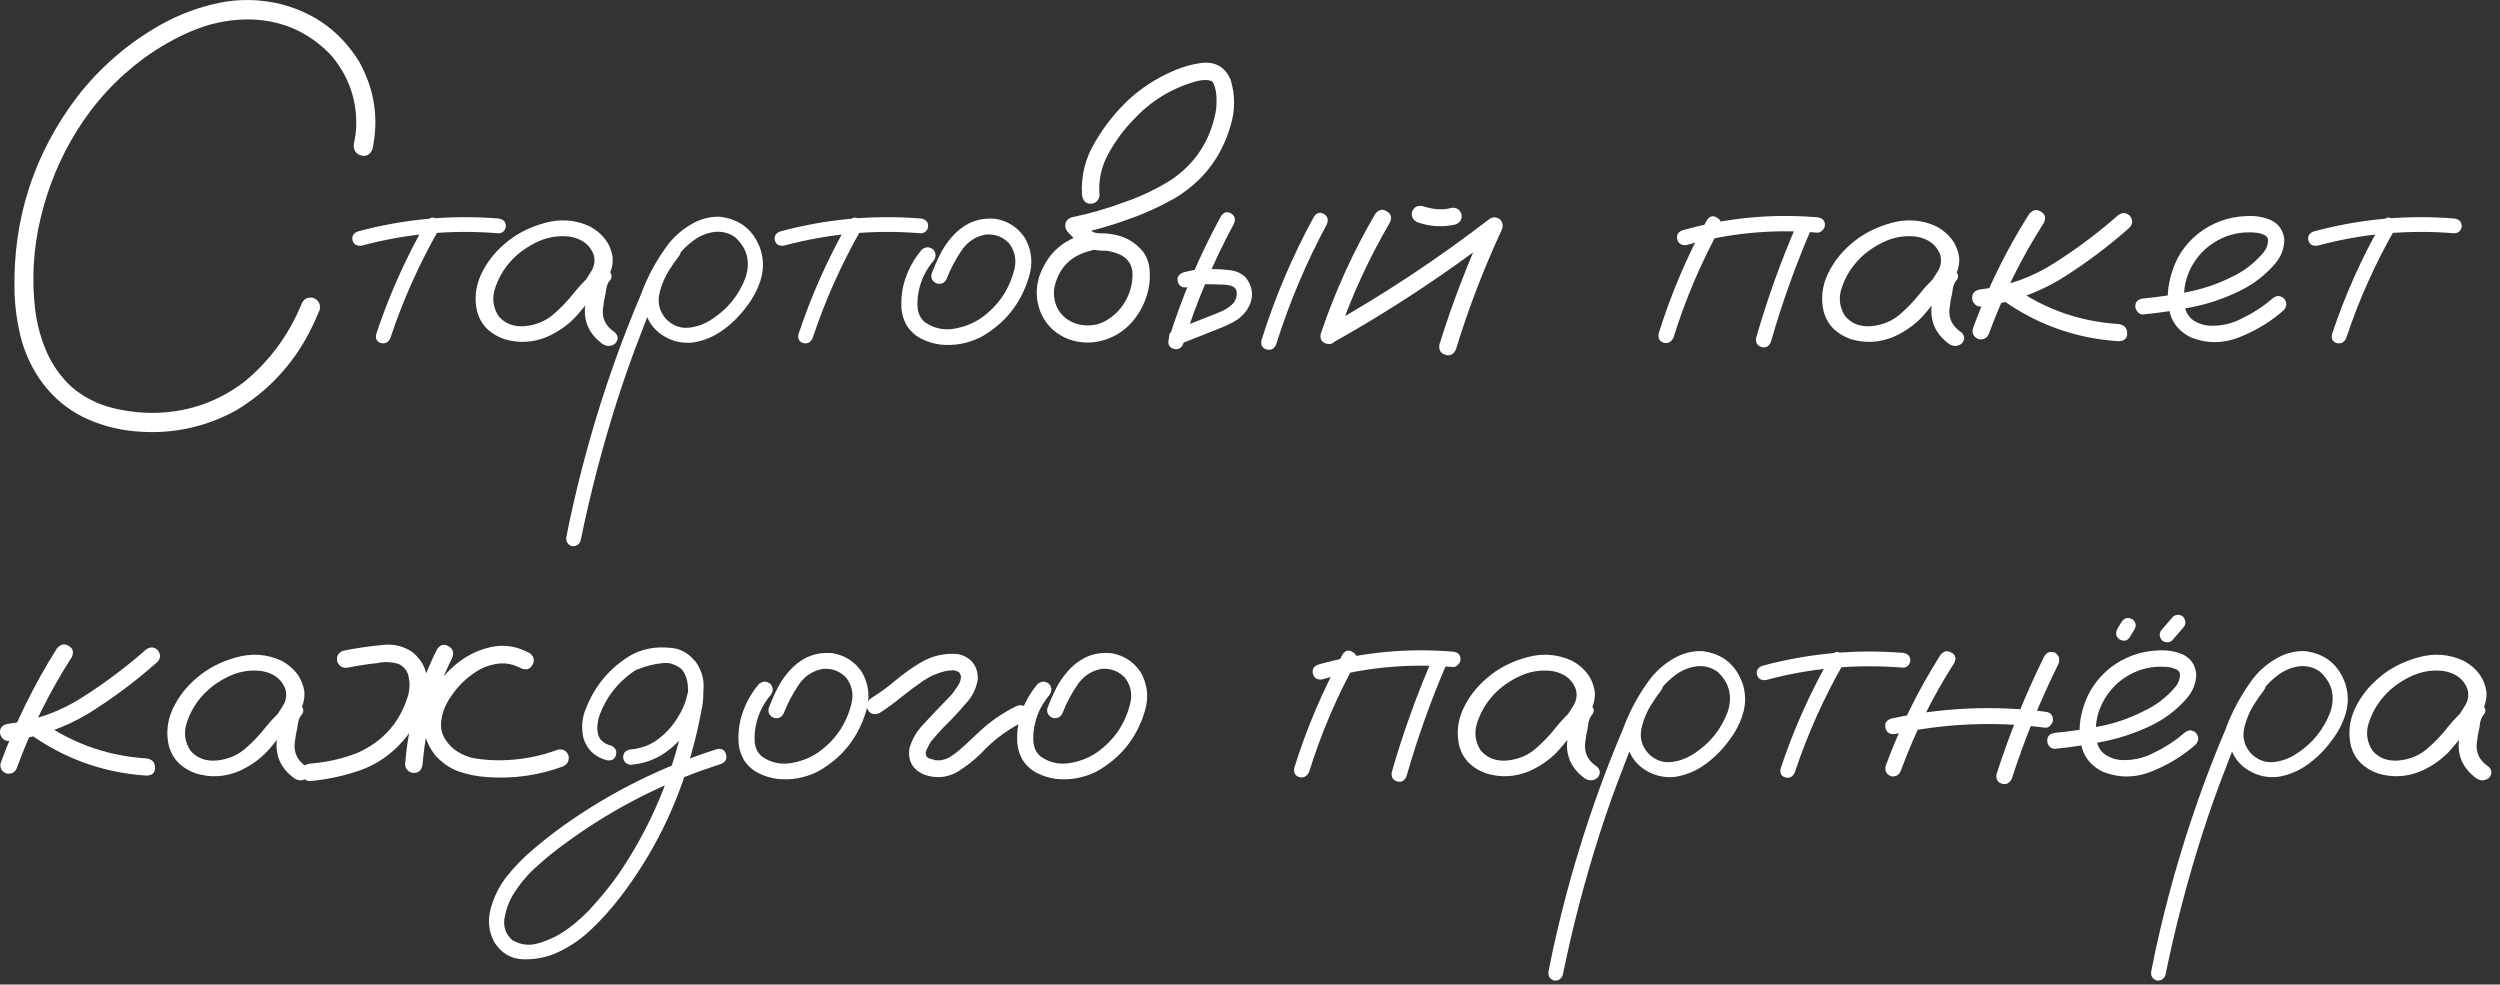 <?xml version="1.0" encoding="UTF-8"?> <svg xmlns="http://www.w3.org/2000/svg" width="259" height="102" viewBox="0 0 259 102" fill="none"><rect x="0" y="0" width="259" height="102" fill="#333333" stroke="none"/><path d="M255.972 75.449C255.618 75.865 255.201 75.959 254.722 75.73C254.264 75.48 254.149 75.105 254.378 74.605C254.733 74.126 255.066 73.626 255.378 73.105C255.712 72.563 255.795 71.99 255.628 71.386C255.233 70.345 254.399 69.72 253.128 69.511C251.899 69.365 250.712 69.584 249.566 70.168C248.42 70.751 247.503 71.47 246.816 72.324C246.17 73.095 245.691 73.98 245.378 74.98C245.087 75.959 245.222 76.886 245.785 77.761C246.451 78.532 247.347 78.876 248.472 78.793C249.597 78.688 250.566 78.303 251.378 77.636C252.212 76.928 252.951 76.157 253.597 75.324C254.264 74.49 255.024 73.73 255.878 73.043C256.378 72.73 256.816 72.74 257.191 73.074C257.587 73.407 257.587 73.782 257.191 74.199C257.024 74.47 256.92 74.845 256.878 75.324C256.753 75.865 256.66 76.407 256.597 76.949C256.472 77.99 256.889 78.824 257.847 79.449C258.201 79.824 258.201 80.209 257.847 80.605C257.41 80.918 256.962 80.918 256.503 80.605C255.233 79.647 254.639 78.428 254.722 76.949C254.805 76.22 254.93 75.49 255.097 74.761C255.139 74.095 255.399 73.522 255.878 73.043C256.316 73.418 256.753 73.803 257.191 74.199C256.108 75.136 255.118 76.168 254.222 77.293C253.326 78.418 252.17 79.293 250.753 79.918C249.316 80.501 247.858 80.574 246.378 80.136C244.899 79.615 243.962 78.678 243.566 77.324C243.253 76.011 243.378 74.73 243.941 73.48C244.524 72.23 245.347 71.157 246.41 70.261C247.555 69.261 248.93 68.543 250.535 68.105C252.16 67.647 253.722 67.761 255.222 68.449C256.597 69.199 257.389 70.272 257.597 71.668C257.639 72.376 257.483 73.043 257.128 73.668C256.774 74.272 256.389 74.865 255.972 75.449Z" fill="white"></path><path d="M233.403 70.482C233.778 70.19 234.142 70.19 234.497 70.482C234.788 70.836 234.788 71.2 234.497 71.575C234.184 71.971 233.892 72.388 233.622 72.825C233.101 73.596 232.726 74.471 232.497 75.45C232.288 76.43 232.528 77.305 233.215 78.075C233.903 78.742 234.674 79.034 235.528 78.95C236.382 78.867 237.184 78.575 237.934 78.075C239.58 77.013 240.747 75.565 241.434 73.732C241.955 72.086 241.59 70.7 240.34 69.575C239.757 69.159 239.09 68.971 238.34 69.013C237.507 69.096 236.736 69.398 236.028 69.919C235.34 70.419 234.747 71.023 234.247 71.732C233.747 72.44 233.319 73.18 232.965 73.95C232.111 75.721 231.34 77.534 230.653 79.388C229.736 81.721 228.892 84.096 228.122 86.513C226.601 91.284 225.34 96.117 224.34 101.013C224.174 101.45 223.861 101.638 223.403 101.575C222.965 101.388 222.788 101.065 222.872 100.607C222.997 99.94 223.132 99.273 223.278 98.607C224.444 93.211 225.944 87.919 227.778 82.732C228.632 80.315 229.559 77.93 230.559 75.575C231.267 73.638 232.247 71.846 233.497 70.2C234.142 69.409 234.913 68.752 235.809 68.232C236.726 67.69 237.705 67.43 238.747 67.45C240.872 67.7 242.288 68.846 242.997 70.888C243.309 71.93 243.309 72.961 242.997 73.982C242.684 74.982 242.194 75.909 241.528 76.763C240.861 77.68 240.059 78.482 239.122 79.169C238.184 79.857 237.142 80.294 235.997 80.482C234.872 80.607 233.83 80.367 232.872 79.763C231.913 79.159 231.288 78.284 230.997 77.138C230.788 75.909 230.944 74.732 231.465 73.607C231.986 72.461 232.632 71.419 233.403 70.482Z" fill="white"></path><path d="M212.938 77.574C212.688 77.595 212.479 77.512 212.312 77.324C212.167 77.137 212.094 76.939 212.094 76.731C212.094 76.251 212.375 75.981 212.938 75.918C214.479 75.772 216.031 75.543 217.594 75.231C219.156 74.918 220.635 74.408 222.031 73.699C223.302 73.116 224.385 72.303 225.281 71.262C225.677 70.824 225.865 70.335 225.844 69.793C225.781 69.543 225.615 69.376 225.344 69.293C225.094 69.189 224.844 69.126 224.594 69.106C223.156 68.96 221.823 69.231 220.594 69.918C219.365 70.606 218.427 71.595 217.781 72.887C217.177 74.116 216.99 75.397 217.219 76.731C217.323 77.356 217.625 77.845 218.125 78.199C218.583 78.491 219.083 78.668 219.625 78.731C220.896 78.814 222.094 78.553 223.219 77.949C224.344 77.408 225.375 76.731 226.312 75.918C226.708 75.585 227.104 75.585 227.5 75.918C227.812 76.314 227.812 76.71 227.5 77.106C226.229 78.251 224.729 79.178 223 79.887C221.292 80.595 219.594 80.626 217.906 79.981C216.781 79.439 216.052 78.637 215.719 77.574C215.406 76.512 215.365 75.387 215.594 74.199C215.844 73.012 216.271 71.97 216.875 71.074C217.896 69.574 219.26 68.512 220.969 67.887C221.76 67.595 222.615 67.428 223.531 67.387C224.469 67.324 225.333 67.46 226.125 67.793C226.979 68.21 227.448 68.897 227.531 69.856C227.51 70.751 227.208 71.553 226.625 72.262C225.542 73.533 224.24 74.522 222.719 75.231C221.177 75.96 219.573 76.491 217.906 76.824C216.26 77.158 214.604 77.408 212.938 77.574ZM219.812 64.418C219.917 64.231 220.073 64.106 220.281 64.043C220.49 64.001 220.688 64.033 220.875 64.137C220.958 64.178 221.031 64.241 221.094 64.324C221.156 64.408 221.198 64.491 221.219 64.574C221.26 64.678 221.271 64.783 221.25 64.887C221.229 64.991 221.198 65.085 221.156 65.168C220.99 65.439 220.823 65.71 220.656 65.981C220.552 66.168 220.406 66.293 220.219 66.356C220.01 66.397 219.812 66.366 219.625 66.262C219.521 66.22 219.448 66.158 219.406 66.074C219.323 65.991 219.271 65.897 219.25 65.793C219.229 65.689 219.229 65.595 219.25 65.512C219.25 65.408 219.281 65.303 219.344 65.199C219.49 64.928 219.646 64.668 219.812 64.418ZM225.062 66.324C224.917 66.47 224.74 66.543 224.531 66.543C224.302 66.543 224.115 66.47 223.969 66.324C223.823 66.137 223.75 65.949 223.75 65.762C223.75 65.553 223.823 65.376 223.969 65.231C224.344 64.793 224.719 64.356 225.094 63.918C225.24 63.772 225.427 63.699 225.656 63.699C225.865 63.699 226.042 63.772 226.188 63.918C226.333 64.106 226.406 64.293 226.406 64.481C226.406 64.689 226.333 64.866 226.188 65.012C225.812 65.449 225.438 65.887 225.062 66.324Z" fill="white"></path><path d="M201.03 67.856C201.363 67.439 201.738 67.356 202.155 67.606C202.592 67.835 202.696 68.189 202.467 68.668C200.217 72.189 198.373 75.908 196.936 79.824C196.748 80.303 196.405 80.501 195.905 80.418C195.446 80.231 195.259 79.887 195.342 79.387C196.821 75.345 198.717 71.501 201.03 67.856ZM211.811 67.949C212.103 67.533 212.478 67.428 212.936 67.637C213.332 67.949 213.436 68.335 213.248 68.793C211.353 72.626 209.748 76.574 208.436 80.637C208.207 81.137 207.863 81.324 207.405 81.199C206.946 81.053 206.759 80.72 206.842 80.199C208.196 75.991 209.853 71.908 211.811 67.949ZM211.873 73.731C212.415 73.793 212.686 74.074 212.686 74.574C212.686 74.762 212.603 74.949 212.436 75.137C212.29 75.324 212.103 75.408 211.873 75.387C206.665 74.72 201.488 74.939 196.342 76.043C195.801 76.106 195.467 75.908 195.342 75.449C195.217 74.97 195.405 74.637 195.905 74.449C201.176 73.303 206.498 73.064 211.873 73.731Z" fill="white"></path><path d="M189.716 67.919C190.008 67.523 190.341 67.439 190.716 67.669C191.112 67.898 191.216 68.231 191.029 68.669C188.946 72.294 187.248 76.085 185.935 80.044C185.727 80.481 185.404 80.648 184.966 80.544C184.55 80.419 184.383 80.117 184.466 79.637C185.821 75.554 187.571 71.648 189.716 67.919ZM197.154 67.637C197.654 67.721 197.904 67.981 197.904 68.419C197.904 68.606 197.831 68.783 197.685 68.95C197.539 69.096 197.362 69.169 197.154 69.169C192.341 68.773 187.612 69.2 182.966 70.45C182.466 70.512 182.154 70.335 182.029 69.919C181.925 69.481 182.102 69.169 182.56 68.981C187.352 67.689 192.216 67.242 197.154 67.637Z" fill="white"></path><path d="M170.965 70.482C171.34 70.19 171.705 70.19 172.059 70.482C172.351 70.836 172.351 71.2 172.059 71.575C171.747 71.971 171.455 72.388 171.184 72.825C170.663 73.596 170.288 74.471 170.059 75.45C169.851 76.43 170.09 77.305 170.778 78.075C171.465 78.742 172.236 79.034 173.09 78.95C173.944 78.867 174.747 78.575 175.497 78.075C177.142 77.013 178.309 75.565 178.997 73.732C179.517 72.086 179.153 70.7 177.903 69.575C177.319 69.159 176.653 68.971 175.903 69.013C175.069 69.096 174.299 69.398 173.59 69.919C172.903 70.419 172.309 71.023 171.809 71.732C171.309 72.44 170.882 73.18 170.528 73.95C169.674 75.721 168.903 77.534 168.215 79.388C167.299 81.721 166.455 84.096 165.684 86.513C164.163 91.284 162.903 96.117 161.903 101.013C161.736 101.45 161.424 101.638 160.965 101.575C160.528 101.388 160.351 101.065 160.434 100.607C160.559 99.94 160.694 99.273 160.84 98.607C162.007 93.211 163.507 87.919 165.34 82.732C166.194 80.315 167.122 77.93 168.122 75.575C168.83 73.638 169.809 71.846 171.059 70.2C171.705 69.409 172.476 68.752 173.372 68.232C174.288 67.69 175.267 67.43 176.309 67.45C178.434 67.7 179.851 68.846 180.559 70.888C180.872 71.93 180.872 72.961 180.559 73.982C180.247 74.982 179.757 75.909 179.09 76.763C178.424 77.68 177.622 78.482 176.684 79.169C175.747 79.857 174.705 80.294 173.559 80.482C172.434 80.607 171.392 80.367 170.434 79.763C169.476 79.159 168.851 78.284 168.559 77.138C168.351 75.909 168.507 74.732 169.028 73.607C169.549 72.461 170.194 71.419 170.965 70.482Z" fill="white"></path><path d="M163.597 75.449C163.243 75.865 162.826 75.959 162.347 75.73C161.889 75.48 161.774 75.105 162.003 74.605C162.358 74.126 162.691 73.626 163.003 73.105C163.337 72.563 163.42 71.99 163.253 71.386C162.858 70.345 162.024 69.72 160.753 69.511C159.524 69.365 158.337 69.584 157.191 70.168C156.045 70.751 155.128 71.47 154.441 72.324C153.795 73.095 153.316 73.98 153.003 74.98C152.712 75.959 152.847 76.886 153.41 77.761C154.076 78.532 154.972 78.876 156.097 78.793C157.222 78.688 158.191 78.303 159.003 77.636C159.837 76.928 160.576 76.157 161.222 75.324C161.889 74.49 162.649 73.73 163.503 73.043C164.003 72.73 164.441 72.74 164.816 73.074C165.212 73.407 165.212 73.782 164.816 74.199C164.649 74.47 164.545 74.845 164.503 75.324C164.378 75.865 164.285 76.407 164.222 76.949C164.097 77.99 164.514 78.824 165.472 79.449C165.826 79.824 165.826 80.209 165.472 80.605C165.035 80.918 164.587 80.918 164.128 80.605C162.858 79.647 162.264 78.428 162.347 76.949C162.43 76.22 162.555 75.49 162.722 74.761C162.764 74.095 163.024 73.522 163.503 73.043C163.941 73.418 164.378 73.803 164.816 74.199C163.733 75.136 162.743 76.168 161.847 77.293C160.951 78.418 159.795 79.293 158.378 79.918C156.941 80.501 155.483 80.574 154.003 80.136C152.524 79.615 151.587 78.678 151.191 77.324C150.878 76.011 151.003 74.73 151.566 73.48C152.149 72.23 152.972 71.157 154.035 70.261C155.18 69.261 156.555 68.543 158.16 68.105C159.785 67.647 161.347 67.761 162.847 68.449C164.222 69.199 165.014 70.272 165.222 71.668C165.264 72.376 165.108 73.043 164.753 73.668C164.399 74.272 164.014 74.865 163.597 75.449Z" fill="white"></path><path d="M139.09 67.794C139.382 67.377 139.726 67.294 140.122 67.544C140.538 67.773 140.653 68.127 140.465 68.606C138.465 72.231 136.851 76.023 135.622 79.981C135.392 80.439 135.059 80.617 134.622 80.512C134.184 80.387 134.007 80.064 134.09 79.544C135.361 75.46 137.028 71.544 139.09 67.794ZM148.559 67.887C148.83 67.492 149.184 67.398 149.622 67.606C150.017 67.898 150.111 68.262 149.903 68.7C148.257 72.512 146.861 76.419 145.715 80.419C145.507 80.898 145.184 81.075 144.747 80.95C144.309 80.825 144.122 80.512 144.184 80.012C145.372 75.867 146.83 71.825 148.559 67.887ZM150.528 67.512C151.049 67.575 151.309 67.835 151.309 68.294C151.309 68.502 151.226 68.689 151.059 68.856C150.913 69.023 150.736 69.106 150.528 69.106C145.924 68.71 141.403 69.137 136.965 70.387C136.465 70.45 136.153 70.262 136.028 69.825C135.903 69.367 136.08 69.044 136.559 68.856C141.122 67.564 145.778 67.117 150.528 67.512Z" fill="white"></path><path d="M107.503 70.855C107.899 70.542 108.295 70.542 108.691 70.855C109.003 71.251 109.003 71.646 108.691 72.042C107.899 72.98 107.389 74.053 107.16 75.261C107.056 75.782 107.024 76.334 107.066 76.917C107.128 77.501 107.368 77.98 107.785 78.355C108.66 78.98 109.639 79.219 110.722 79.073C111.806 78.907 112.764 78.542 113.597 77.98C115.41 76.709 116.576 75.001 117.097 72.855C117.326 71.876 117.139 70.99 116.535 70.198C115.889 69.532 115.097 69.23 114.16 69.292C113.076 69.48 112.222 70.042 111.597 70.98C110.972 71.917 110.472 72.865 110.097 73.823C109.91 74.282 109.576 74.469 109.097 74.386C108.618 74.198 108.42 73.865 108.503 73.386C108.795 72.615 109.128 71.865 109.503 71.136C109.899 70.407 110.389 69.751 110.972 69.167C112.139 68.021 113.524 67.521 115.128 67.667C116.441 67.896 117.462 68.563 118.191 69.667C118.899 70.938 119.035 72.282 118.597 73.698C117.764 76.469 116.087 78.553 113.566 79.948C112.253 80.594 110.878 80.844 109.441 80.698C108.753 80.615 108.097 80.417 107.472 80.105C106.847 79.792 106.337 79.334 105.941 78.73C105.587 78.105 105.399 77.428 105.378 76.698C105.358 75.948 105.431 75.23 105.597 74.542C105.951 73.167 106.587 71.938 107.503 70.855Z" fill="white"></path><path d="M91.093 73.886C90.573 74.094 90.177 73.98 89.906 73.542C89.656 73.105 89.76 72.709 90.218 72.355C91.093 71.813 91.927 71.209 92.718 70.542C93.531 69.855 94.385 69.24 95.281 68.699C96.51 67.949 97.833 67.636 99.249 67.761C100.583 68.074 101.27 68.917 101.312 70.292C101.166 71.313 100.729 72.199 99.999 72.949C99.291 73.782 98.541 74.584 97.749 75.355C97.374 75.751 97.02 76.147 96.687 76.542C96.604 76.647 96.583 76.667 96.624 76.605C96.583 76.667 96.541 76.719 96.499 76.761C96.437 76.865 96.374 76.959 96.312 77.042C96.208 77.23 96.114 77.417 96.031 77.605C95.989 77.647 95.979 77.647 95.999 77.605C96.02 77.542 96.02 77.542 95.999 77.605C95.999 77.647 95.989 77.688 95.968 77.73C95.948 77.813 95.927 77.897 95.906 77.98C95.885 78.022 95.874 78.011 95.874 77.949C95.895 77.886 95.906 77.886 95.906 77.949C95.906 77.99 95.906 78.032 95.906 78.074C95.906 78.115 95.906 78.147 95.906 78.167C95.906 78.084 95.906 78.053 95.906 78.074C95.906 78.074 95.906 78.094 95.906 78.136C95.927 78.199 95.948 78.251 95.968 78.292C95.968 78.334 95.948 78.324 95.906 78.261C95.885 78.199 95.895 78.199 95.937 78.261C95.979 78.344 96.02 78.417 96.062 78.48C96.02 78.397 96.02 78.386 96.062 78.449C96.124 78.49 96.145 78.511 96.124 78.511C96.166 78.511 96.187 78.522 96.187 78.542C96.249 78.563 96.312 78.584 96.374 78.605C96.52 78.647 96.666 78.688 96.812 78.73C96.812 78.73 96.843 78.74 96.906 78.761C96.968 78.761 96.979 78.761 96.937 78.761C96.916 78.761 96.958 78.761 97.062 78.761C97.166 78.782 97.27 78.782 97.374 78.761C97.479 78.761 97.52 78.761 97.499 78.761C97.458 78.761 97.489 78.751 97.593 78.73C97.718 78.709 97.843 78.678 97.968 78.636C98.031 78.615 98.083 78.594 98.124 78.574C98.041 78.615 98.041 78.615 98.124 78.574C98.354 78.469 98.562 78.344 98.749 78.199C99.145 77.928 99.562 77.584 99.999 77.167C100.479 76.709 100.958 76.261 101.437 75.824C102.583 74.74 103.864 73.855 105.281 73.167C105.76 72.959 106.156 73.063 106.468 73.48C106.697 73.98 106.593 74.386 106.156 74.699C104.656 75.428 103.312 76.376 102.125 77.542C101.208 78.542 100.166 79.386 98.999 80.074C97.895 80.615 96.77 80.657 95.624 80.199C94.499 79.657 94.031 78.761 94.218 77.511C94.51 76.532 95.02 75.678 95.749 74.949C96.499 74.136 97.26 73.334 98.031 72.542C98.218 72.355 98.406 72.157 98.593 71.949C98.677 71.844 98.749 71.751 98.812 71.667C98.874 71.584 98.885 71.574 98.843 71.636C98.864 71.594 98.895 71.542 98.937 71.48C99.083 71.292 99.208 71.105 99.312 70.917C99.374 70.813 99.427 70.719 99.468 70.636C99.489 70.594 99.479 70.605 99.437 70.667C99.416 70.73 99.416 70.719 99.437 70.636C99.458 70.594 99.479 70.553 99.499 70.511C99.52 70.428 99.541 70.334 99.562 70.23C99.541 70.334 99.531 70.355 99.531 70.292C99.531 70.23 99.541 70.178 99.562 70.136C99.583 70.053 99.583 70.032 99.562 70.074C99.499 69.928 99.458 69.824 99.437 69.761C99.437 69.719 99.416 69.688 99.374 69.667C99.333 69.626 99.291 69.594 99.249 69.574C99.291 69.615 99.239 69.594 99.093 69.511C99.156 69.532 99.145 69.532 99.062 69.511C98.979 69.469 98.906 69.449 98.843 69.449C98.927 69.449 98.927 69.449 98.843 69.449C98.76 69.449 98.698 69.449 98.656 69.449C98.177 69.449 97.656 69.563 97.093 69.792C96.906 69.855 96.698 69.938 96.468 70.042C96.198 70.188 95.948 70.334 95.718 70.48C94.927 71.022 94.156 71.594 93.406 72.199C92.677 72.803 91.906 73.365 91.093 73.886Z" fill="white"></path><path d="M78.629 70.855C79.024 70.542 79.42 70.542 79.816 70.855C80.129 71.251 80.129 71.646 79.816 72.042C79.024 72.98 78.514 74.053 78.285 75.261C78.181 75.782 78.149 76.334 78.191 76.917C78.254 77.501 78.493 77.98 78.91 78.355C79.785 78.98 80.764 79.219 81.847 79.073C82.931 78.907 83.889 78.542 84.722 77.98C86.535 76.709 87.701 75.001 88.222 72.855C88.451 71.876 88.264 70.99 87.66 70.198C87.014 69.532 86.222 69.23 85.285 69.292C84.201 69.48 83.347 70.042 82.722 70.98C82.097 71.917 81.597 72.865 81.222 73.823C81.035 74.282 80.701 74.469 80.222 74.386C79.743 74.198 79.545 73.865 79.629 73.386C79.92 72.615 80.254 71.865 80.629 71.136C81.024 70.407 81.514 69.751 82.097 69.167C83.264 68.021 84.649 67.521 86.254 67.667C87.566 67.896 88.587 68.563 89.316 69.667C90.024 70.938 90.16 72.282 89.722 73.698C88.889 76.469 87.212 78.553 84.691 79.948C83.379 80.594 82.004 80.844 80.566 80.698C79.879 80.615 79.222 80.417 78.597 80.105C77.972 79.792 77.462 79.334 77.066 78.73C76.712 78.105 76.524 77.428 76.504 76.698C76.483 75.948 76.556 75.23 76.722 74.542C77.076 73.167 77.712 71.938 78.629 70.855Z" fill="white"></path><path d="M66.124 69.325C65.644 69.408 65.322 69.231 65.155 68.793C65.072 68.314 65.249 67.991 65.686 67.825C66.144 67.637 66.603 67.481 67.061 67.356C68.103 67.043 69.144 67.002 70.186 67.231C71.332 67.606 72.113 68.377 72.53 69.543C72.947 70.939 72.978 72.366 72.624 73.825C72.374 75.179 72.061 76.522 71.686 77.856C70.186 83.439 67.676 88.512 64.155 93.075C63.301 94.179 62.363 95.22 61.342 96.2C60.342 97.179 59.217 97.97 57.967 98.575C56.822 99.137 55.592 99.408 54.28 99.387C52.967 99.366 51.936 98.762 51.186 97.575C50.623 96.47 50.509 95.314 50.842 94.106C51.176 92.918 51.697 91.856 52.405 90.918C53.238 89.856 54.176 88.887 55.217 88.012C56.238 87.137 57.301 86.304 58.405 85.512C63.28 82.054 68.572 79.418 74.28 77.606C74.801 77.522 75.113 77.71 75.217 78.168C75.342 78.606 75.176 78.929 74.717 79.137C74.072 79.345 73.426 79.564 72.78 79.793C67.634 81.647 62.873 84.189 58.498 87.418C57.54 88.106 56.613 88.856 55.717 89.668C54.801 90.46 54.019 91.356 53.373 92.356C52.873 93.064 52.519 93.908 52.311 94.887C52.082 95.887 52.332 96.72 53.061 97.387C53.936 97.908 54.863 98.012 55.842 97.7C56.905 97.387 57.884 96.908 58.78 96.262C59.842 95.491 60.801 94.606 61.655 93.606C62.53 92.627 63.342 91.606 64.092 90.543C67.072 86.168 69.197 81.408 70.467 76.262C70.801 75.054 71.051 73.835 71.217 72.606C71.301 72.064 71.311 71.502 71.249 70.918C71.186 70.314 70.988 69.793 70.655 69.356C70.426 69.064 70.155 68.877 69.842 68.793C69.467 68.689 69.061 68.658 68.624 68.7C67.79 68.783 66.957 68.991 66.124 69.325ZM65.342 79.231C65.134 79.231 64.947 79.147 64.78 78.981C64.634 78.814 64.561 78.637 64.561 78.45C64.561 77.991 64.822 77.72 65.342 77.637C66.405 77.554 67.353 77.2 68.186 76.575C69.04 75.929 69.728 75.158 70.249 74.262C70.728 73.533 71.072 72.668 71.28 71.668C71.488 70.668 71.217 69.845 70.467 69.2C69.676 68.679 68.811 68.502 67.874 68.668C66.957 68.835 66.134 69.189 65.405 69.731C63.905 70.835 62.822 72.252 62.155 73.981C62.009 74.377 61.926 74.741 61.905 75.075C61.863 75.45 61.884 75.783 61.967 76.075C62.03 76.345 62.165 76.575 62.373 76.762C62.603 76.991 62.905 77.147 63.28 77.231C63.759 77.439 63.936 77.772 63.811 78.231C63.686 78.668 63.373 78.845 62.873 78.762C61.623 78.429 60.811 77.658 60.436 76.45C60.186 75.304 60.311 74.2 60.811 73.137C61.748 70.887 63.259 69.137 65.342 67.887C66.405 67.304 67.572 67.033 68.842 67.075C70.134 67.095 71.207 67.585 72.061 68.543C72.832 69.627 73.072 70.825 72.78 72.137C72.509 73.45 72.009 74.606 71.28 75.606C70.572 76.606 69.717 77.439 68.717 78.106C67.717 78.752 66.592 79.127 65.342 79.231Z" fill="white"></path><path d="M36.031 69.167C35.49 69.251 35.125 69.032 34.938 68.511C34.833 67.969 35.042 67.605 35.562 67.417C36.896 67.146 38.25 66.948 39.625 66.823C40.771 66.678 41.812 66.928 42.75 67.573C43.729 68.407 44.229 69.396 44.25 70.542C44.292 71.667 44.052 72.792 43.531 73.917C43.031 75.042 42.427 76.001 41.719 76.792C40.49 78.188 39.031 79.188 37.344 79.792C35.677 80.376 33.948 80.751 32.156 80.917C31.906 80.938 31.688 80.855 31.5 80.667C31.333 80.459 31.25 80.24 31.25 80.011C31.25 79.49 31.552 79.188 32.156 79.105C33.823 78.98 35.438 78.615 37 78.011C39.729 76.803 41.5 74.771 42.312 71.917C42.458 71.355 42.469 70.771 42.344 70.167C42.24 69.542 41.896 69.084 41.312 68.792C40.583 68.563 39.833 68.532 39.062 68.698C38.062 68.803 37.052 68.959 36.031 69.167ZM45.281 67.261C45.615 66.782 46.01 66.678 46.469 66.948C46.927 67.198 47.052 67.605 46.844 68.167C45.115 71.626 44.094 75.292 43.781 79.167C43.698 79.771 43.396 80.073 42.875 80.073C42.646 80.073 42.438 79.99 42.25 79.823C42.062 79.636 41.969 79.417 41.969 79.167C42.302 74.98 43.406 71.011 45.281 67.261ZM54.875 67.667C55.333 68.021 55.427 68.428 55.156 68.886C54.906 69.344 54.51 69.459 53.969 69.23C53.115 68.771 52.25 68.626 51.375 68.792C50.5 68.938 49.688 69.292 48.938 69.855C48.125 70.417 47.396 71.167 46.75 72.105C46.104 73.021 45.75 73.98 45.688 74.98C45.646 75.959 46.104 76.844 47.062 77.636C47.75 78.157 48.542 78.48 49.438 78.605C50.333 78.73 51.208 78.782 52.062 78.761C54.042 78.719 55.948 78.355 57.781 77.667C58.323 77.563 58.698 77.771 58.906 78.292C58.99 78.834 58.781 79.209 58.281 79.417C55.781 80.334 53.198 80.698 50.531 80.511C49.49 80.448 48.479 80.251 47.5 79.917C46.542 79.563 45.719 78.98 45.031 78.167C44.344 77.271 43.969 76.303 43.906 75.261C43.865 74.219 44.094 73.188 44.594 72.167C45.177 70.959 46.021 69.876 47.125 68.917C48.25 67.959 49.49 67.334 50.844 67.042C52.198 66.73 53.542 66.938 54.875 67.667Z" fill="white"></path><path d="M29.91 75.449C29.555 75.865 29.139 75.959 28.66 75.73C28.201 75.48 28.087 75.105 28.316 74.605C28.67 74.126 29.003 73.626 29.316 73.105C29.649 72.563 29.733 71.99 29.566 71.386C29.17 70.345 28.337 69.72 27.066 69.511C25.837 69.365 24.649 69.584 23.503 70.168C22.358 70.751 21.441 71.47 20.753 72.324C20.108 73.095 19.628 73.98 19.316 74.98C19.024 75.959 19.16 76.886 19.722 77.761C20.389 78.532 21.285 78.876 22.41 78.793C23.535 78.688 24.503 78.303 25.316 77.636C26.149 76.928 26.889 76.157 27.535 75.324C28.201 74.49 28.962 73.73 29.816 73.043C30.316 72.73 30.753 72.74 31.128 73.074C31.524 73.407 31.524 73.782 31.128 74.199C30.962 74.47 30.858 74.845 30.816 75.324C30.691 75.865 30.597 76.407 30.535 76.949C30.41 77.99 30.826 78.824 31.785 79.449C32.139 79.824 32.139 80.209 31.785 80.605C31.347 80.918 30.899 80.918 30.441 80.605C29.17 79.647 28.576 78.428 28.66 76.949C28.743 76.22 28.868 75.49 29.035 74.761C29.076 74.095 29.337 73.522 29.816 73.043C30.253 73.418 30.691 73.803 31.128 74.199C30.045 75.136 29.055 76.168 28.16 77.293C27.264 78.418 26.108 79.293 24.691 79.918C23.253 80.501 21.795 80.574 20.316 80.136C18.837 79.615 17.899 78.678 17.503 77.324C17.191 76.011 17.316 74.73 17.878 73.48C18.462 72.23 19.285 71.157 20.347 70.261C21.493 69.261 22.868 68.543 24.472 68.105C26.097 67.647 27.66 67.761 29.16 68.449C30.535 69.199 31.326 70.272 31.535 71.668C31.576 72.376 31.42 73.043 31.066 73.668C30.712 74.272 30.326 74.865 29.91 75.449Z" fill="white"></path><path d="M5.906 67.169C6.281 66.731 6.688 66.648 7.125 66.919C7.562 67.169 7.667 67.554 7.438 68.075C5.125 71.679 3.229 75.502 1.75 79.544C1.562 80.023 1.208 80.221 0.688 80.138C0.188 79.95 -0.021 79.596 0.062 79.075C1.583 74.888 3.531 70.919 5.906 67.169ZM15.094 67.325C15.51 66.992 15.917 66.992 16.312 67.325C16.667 67.763 16.667 68.179 16.312 68.575C14.062 70.575 11.646 72.377 9.062 73.981C6.521 75.481 3.792 76.409 0.875 76.763C0.625 76.763 0.417 76.669 0.25 76.481C0.083 76.294 0 76.086 0 75.856C0 75.356 0.292 75.065 0.875 74.981C3.646 74.648 6.188 73.742 8.5 72.263C10.833 70.784 13.031 69.138 15.094 67.325ZM2.219 75.388C1.885 74.971 1.885 74.554 2.219 74.138C2.635 73.804 3.052 73.804 3.469 74.138C6.927 76.825 10.844 78.304 15.219 78.575C15.781 78.679 16.062 78.992 16.062 79.513C16.083 80.034 15.802 80.315 15.219 80.356C10.385 80.044 6.052 78.388 2.219 75.388Z" fill="white"></path><path d="M246.841 22.919C247.133 22.523 247.466 22.439 247.841 22.669C248.237 22.898 248.341 23.231 248.154 23.669C246.071 27.294 244.373 31.085 243.06 35.044C242.852 35.481 242.529 35.648 242.091 35.544C241.675 35.419 241.508 35.117 241.591 34.637C242.946 30.554 244.696 26.648 246.841 22.919ZM254.279 22.637C254.779 22.721 255.029 22.981 255.029 23.419C255.029 23.606 254.956 23.783 254.81 23.95C254.664 24.096 254.487 24.169 254.279 24.169C249.466 23.773 244.737 24.2 240.091 25.45C239.591 25.512 239.279 25.335 239.154 24.919C239.05 24.481 239.227 24.169 239.685 23.981C244.477 22.689 249.341 22.241 254.279 22.637Z" fill="white"></path><path d="M222.062 32.575C221.833 32.596 221.635 32.513 221.469 32.325C221.302 32.138 221.219 31.94 221.219 31.732C221.219 31.252 221.5 30.982 222.062 30.919C223.604 30.773 225.156 30.544 226.719 30.232C228.281 29.919 229.771 29.409 231.188 28.7C232.438 28.117 233.51 27.305 234.406 26.263C234.802 25.825 234.99 25.336 234.969 24.794C234.906 24.544 234.74 24.377 234.469 24.294C234.219 24.19 233.979 24.127 233.75 24.107C232.292 23.961 230.948 24.232 229.719 24.919C228.49 25.607 227.552 26.596 226.906 27.888C226.323 29.117 226.135 30.398 226.344 31.732C226.448 32.357 226.75 32.846 227.25 33.2C227.708 33.492 228.208 33.669 228.75 33.732C230.021 33.815 231.219 33.554 232.344 32.95C233.469 32.409 234.5 31.732 235.438 30.919C235.833 30.586 236.229 30.586 236.625 30.919C236.938 31.315 236.938 31.711 236.625 32.107C235.354 33.252 233.854 34.179 232.125 34.888C230.417 35.596 228.719 35.627 227.031 34.982C225.906 34.44 225.177 33.638 224.844 32.575C224.531 31.513 224.5 30.388 224.75 29.2C225 28.013 225.417 26.971 226 26.075C227.021 24.575 228.385 23.513 230.094 22.888C230.885 22.596 231.74 22.43 232.656 22.388C233.594 22.325 234.458 22.461 235.25 22.794C236.104 23.211 236.573 23.898 236.656 24.857C236.635 25.752 236.333 26.555 235.75 27.263C234.667 28.534 233.365 29.523 231.844 30.232C230.323 30.961 228.729 31.492 227.062 31.825C225.396 32.159 223.729 32.409 222.062 32.575Z" fill="white"></path><path d="M210.219 22.169C210.594 21.732 211 21.648 211.438 21.919C211.875 22.169 211.979 22.554 211.75 23.075C209.438 26.679 207.542 30.502 206.062 34.544C205.875 35.023 205.521 35.221 205 35.138C204.5 34.95 204.292 34.596 204.375 34.075C205.896 29.888 207.844 25.919 210.219 22.169ZM219.406 22.325C219.823 21.992 220.229 21.992 220.625 22.325C220.979 22.763 220.979 23.179 220.625 23.575C218.375 25.575 215.958 27.377 213.375 28.982C210.833 30.482 208.104 31.409 205.188 31.763C204.938 31.763 204.729 31.669 204.562 31.482C204.396 31.294 204.312 31.086 204.312 30.857C204.312 30.357 204.604 30.065 205.188 29.982C207.958 29.648 210.5 28.742 212.812 27.263C215.146 25.784 217.344 24.138 219.406 22.325ZM206.531 30.388C206.198 29.971 206.198 29.554 206.531 29.138C206.948 28.804 207.365 28.804 207.781 29.138C211.24 31.825 215.156 33.304 219.531 33.575C220.094 33.679 220.375 33.992 220.375 34.513C220.396 35.034 220.115 35.315 219.531 35.356C214.698 35.044 210.365 33.388 206.531 30.388Z" fill="white"></path><path d="M201.347 30.449C200.993 30.866 200.576 30.959 200.097 30.73C199.639 30.48 199.524 30.105 199.753 29.605C200.108 29.126 200.441 28.626 200.753 28.105C201.087 27.563 201.17 26.991 201.003 26.386C200.608 25.345 199.774 24.72 198.503 24.511C197.274 24.366 196.087 24.584 194.941 25.168C193.795 25.751 192.878 26.47 192.191 27.324C191.545 28.095 191.066 28.98 190.753 29.98C190.462 30.959 190.597 31.886 191.16 32.761C191.826 33.532 192.722 33.876 193.847 33.793C194.972 33.688 195.941 33.303 196.753 32.636C197.587 31.928 198.326 31.157 198.972 30.324C199.639 29.491 200.399 28.73 201.253 28.043C201.753 27.73 202.191 27.741 202.566 28.074C202.962 28.407 202.962 28.782 202.566 29.199C202.399 29.47 202.295 29.845 202.253 30.324C202.128 30.866 202.035 31.407 201.972 31.949C201.847 32.99 202.264 33.824 203.222 34.449C203.576 34.824 203.576 35.209 203.222 35.605C202.785 35.918 202.337 35.918 201.878 35.605C200.608 34.647 200.014 33.428 200.097 31.949C200.18 31.22 200.305 30.491 200.472 29.761C200.514 29.095 200.774 28.522 201.253 28.043C201.691 28.418 202.128 28.803 202.566 29.199C201.483 30.136 200.493 31.168 199.597 32.293C198.701 33.418 197.545 34.293 196.128 34.918C194.691 35.501 193.233 35.574 191.753 35.136C190.274 34.615 189.337 33.678 188.941 32.324C188.628 31.011 188.753 29.73 189.316 28.48C189.899 27.23 190.722 26.157 191.785 25.261C192.93 24.261 194.305 23.543 195.91 23.105C197.535 22.647 199.097 22.761 200.597 23.449C201.972 24.199 202.764 25.272 202.972 26.668C203.014 27.376 202.858 28.043 202.503 28.668C202.149 29.272 201.764 29.866 201.347 30.449Z" fill="white"></path><path d="M176.84 22.794C177.132 22.377 177.476 22.294 177.872 22.544C178.288 22.773 178.403 23.127 178.215 23.606C176.215 27.231 174.601 31.023 173.372 34.981C173.142 35.439 172.809 35.617 172.372 35.512C171.934 35.387 171.757 35.064 171.84 34.544C173.111 30.46 174.778 26.544 176.84 22.794ZM186.309 22.887C186.58 22.491 186.934 22.398 187.372 22.606C187.767 22.898 187.861 23.262 187.653 23.7C186.007 27.512 184.611 31.419 183.465 35.419C183.257 35.898 182.934 36.075 182.497 35.95C182.059 35.825 181.872 35.512 181.934 35.012C183.122 30.866 184.58 26.825 186.309 22.887ZM188.278 22.512C188.799 22.575 189.059 22.835 189.059 23.294C189.059 23.502 188.976 23.689 188.809 23.856C188.663 24.023 188.486 24.106 188.278 24.106C183.674 23.71 179.153 24.137 174.715 25.387C174.215 25.45 173.903 25.262 173.778 24.825C173.653 24.366 173.83 24.044 174.309 23.856C178.872 22.564 183.528 22.116 188.278 22.512Z" fill="white"></path><path d="M142.467 22.168C142.821 21.709 143.217 21.616 143.655 21.886C144.113 22.136 144.228 22.522 143.998 23.043C141.769 26.855 139.946 30.845 138.53 35.011C138.28 35.532 137.905 35.73 137.405 35.605C136.905 35.459 136.717 35.105 136.842 34.543C138.301 30.23 140.176 26.105 142.467 22.168ZM138.342 35.355C137.821 35.563 137.426 35.449 137.155 35.011C136.905 34.574 137.009 34.178 137.467 33.824C143.363 30.511 148.998 26.782 154.373 22.636C154.748 22.449 155.103 22.491 155.436 22.761C155.707 23.095 155.748 23.459 155.561 23.855C153.707 27.855 152.134 31.959 150.842 36.168C150.613 36.709 150.248 36.907 149.748 36.761C149.248 36.615 149.04 36.261 149.123 35.699C150.478 31.345 152.113 27.095 154.03 22.949C154.446 23.366 154.853 23.772 155.248 24.168C149.894 28.293 144.259 32.022 138.342 35.355ZM146.905 23.043C146.405 22.855 146.196 22.491 146.28 21.949C146.488 21.449 146.853 21.251 147.373 21.355C147.644 21.438 147.926 21.511 148.217 21.574C148.28 21.595 148.342 21.605 148.405 21.605C148.53 21.626 148.571 21.636 148.53 21.636C148.488 21.636 148.53 21.636 148.655 21.636C148.717 21.657 148.78 21.668 148.842 21.668C149.113 21.688 149.384 21.688 149.655 21.668C149.738 21.647 149.811 21.636 149.873 21.636C149.957 21.636 149.957 21.636 149.873 21.636C149.811 21.636 149.821 21.636 149.905 21.636C150.051 21.616 150.186 21.584 150.311 21.543C150.853 21.459 151.217 21.668 151.405 22.168C151.509 22.688 151.301 23.053 150.78 23.261C149.467 23.553 148.176 23.48 146.905 23.043Z" fill="white"></path><path d="M126.497 22.388C126.788 21.971 127.132 21.877 127.528 22.106C127.924 22.335 128.028 22.69 127.84 23.169C125.694 27.148 123.944 31.294 122.59 35.606C122.382 36.086 122.049 36.263 121.59 36.138C121.153 36.013 120.976 35.7 121.059 35.2C122.455 30.742 124.267 26.471 126.497 22.388ZM122.965 29.763C122.465 29.825 122.153 29.638 122.028 29.2C121.903 28.763 122.08 28.44 122.559 28.231C123.163 28.065 123.778 27.95 124.403 27.888C124.861 27.846 125.33 27.846 125.809 27.888C126.392 27.888 126.976 27.929 127.559 28.013C128.163 28.096 128.674 28.356 129.09 28.794C129.882 29.856 129.913 30.96 129.184 32.106C128.809 32.648 128.34 33.065 127.778 33.356C127.236 33.648 126.663 33.908 126.059 34.138C124.747 34.658 123.424 35.179 122.09 35.7C121.611 35.783 121.288 35.606 121.122 35.169C121.038 34.69 121.215 34.367 121.653 34.2C122.944 33.679 124.236 33.169 125.528 32.669C125.944 32.523 126.361 32.346 126.778 32.138C127.215 31.929 127.569 31.658 127.84 31.325C128.069 30.992 128.163 30.638 128.122 30.263C128.122 30.013 127.965 29.804 127.653 29.638C127.319 29.533 126.944 29.481 126.528 29.481C126.09 29.46 125.653 29.45 125.215 29.45C124.882 29.429 124.549 29.44 124.215 29.481C124.236 29.481 124.163 29.492 123.997 29.513C123.892 29.533 123.788 29.554 123.684 29.575C123.455 29.638 123.215 29.7 122.965 29.763ZM136.122 22.45C136.413 22.033 136.757 21.94 137.153 22.169C137.549 22.398 137.653 22.752 137.465 23.231C135.319 27.21 133.569 31.356 132.215 35.669C132.007 36.148 131.674 36.325 131.215 36.2C130.778 36.075 130.601 35.763 130.684 35.263C132.08 30.804 133.892 26.533 136.122 22.45Z" fill="white"></path><path d="M112.597 24.2C113.139 24.117 113.514 24.325 113.722 24.825C113.805 25.367 113.597 25.742 113.097 25.95C110.972 26.429 109.68 27.721 109.222 29.825C109.097 30.783 109.295 31.627 109.816 32.356C110.357 33.065 111.107 33.502 112.066 33.669C113.086 33.815 114.003 33.617 114.816 33.075C115.649 32.533 116.284 31.825 116.722 30.95C117.18 30.054 117.378 29.106 117.316 28.106C117.191 27.252 116.722 26.658 115.909 26.325C115.514 26.158 115.097 26.044 114.659 25.981C114.139 25.981 113.607 25.939 113.066 25.856C112.545 25.731 112.097 25.492 111.722 25.137C111.347 24.783 110.982 24.419 110.628 24.044C110.399 23.773 110.316 23.481 110.378 23.169C110.461 22.835 110.68 22.617 111.034 22.512C112.847 22.137 114.628 21.627 116.378 20.981C118.045 20.419 119.628 19.679 121.128 18.762C123.524 17.221 125.076 15.075 125.784 12.325C125.972 11.658 126.055 10.981 126.034 10.294C126.034 9.648 125.92 9.075 125.691 8.575C125.628 8.492 125.555 8.429 125.472 8.387C125.347 8.346 125.222 8.314 125.097 8.294C124.639 8.273 124.18 8.335 123.722 8.481C121.264 9.21 119.159 10.523 117.409 12.419C116.409 13.44 115.545 14.617 114.816 15.95C114.086 17.283 113.784 18.7 113.909 20.2C113.909 20.45 113.816 20.669 113.628 20.856C113.441 21.023 113.232 21.106 113.003 21.106C112.482 21.106 112.18 20.804 112.097 20.2C111.972 18.179 112.451 16.304 113.534 14.575C114.493 12.95 115.659 11.502 117.034 10.231C118.284 9.106 119.67 8.2 121.191 7.512C122.274 6.992 123.399 6.658 124.566 6.512C125.982 6.387 126.961 6.981 127.503 8.294C127.982 9.877 127.972 11.471 127.472 13.075C126.514 16.325 124.586 18.814 121.691 20.544C120.107 21.439 118.472 22.179 116.784 22.762C115.055 23.387 113.295 23.887 111.503 24.262C111.628 23.762 111.764 23.262 111.909 22.762C112.305 23.262 112.753 23.689 113.253 24.044C113.545 24.148 113.847 24.189 114.159 24.169C114.493 24.169 114.826 24.2 115.159 24.262C116.514 24.45 117.607 25.064 118.441 26.106C118.836 26.669 119.055 27.294 119.097 27.981C119.159 28.648 119.118 29.314 118.972 29.981C118.701 31.231 118.149 32.346 117.316 33.325C116.42 34.346 115.326 35.012 114.034 35.325C112.743 35.637 111.482 35.512 110.253 34.95C109.066 34.346 108.243 33.46 107.784 32.294C107.326 31.127 107.284 29.919 107.659 28.669C108.493 26.273 110.139 24.783 112.597 24.2Z" fill="white"></path><path d="M95.504 25.855C95.899 25.542 96.295 25.542 96.691 25.855C97.004 26.251 97.004 26.646 96.691 27.042C95.899 27.98 95.389 29.053 95.16 30.261C95.056 30.782 95.024 31.334 95.066 31.917C95.129 32.501 95.368 32.98 95.785 33.355C96.66 33.98 97.639 34.219 98.722 34.074C99.806 33.907 100.764 33.542 101.597 32.98C103.41 31.709 104.576 30.001 105.097 27.855C105.326 26.876 105.139 25.99 104.535 25.198C103.889 24.532 103.097 24.23 102.16 24.292C101.076 24.48 100.222 25.042 99.597 25.98C98.972 26.917 98.472 27.865 98.097 28.823C97.91 29.282 97.576 29.469 97.097 29.386C96.618 29.198 96.42 28.865 96.504 28.386C96.795 27.615 97.129 26.865 97.504 26.136C97.899 25.407 98.389 24.751 98.972 24.167C100.139 23.021 101.524 22.521 103.128 22.667C104.441 22.896 105.462 23.563 106.191 24.667C106.899 25.938 107.035 27.282 106.597 28.698C105.764 31.469 104.087 33.553 101.566 34.949C100.253 35.594 98.879 35.844 97.441 35.699C96.754 35.615 96.097 35.417 95.472 35.105C94.847 34.792 94.337 34.334 93.941 33.73C93.587 33.105 93.399 32.428 93.379 31.698C93.358 30.948 93.431 30.23 93.597 29.542C93.951 28.167 94.587 26.938 95.504 25.855Z" fill="white"></path><path d="M87.966 22.919C88.258 22.523 88.591 22.439 88.966 22.669C89.362 22.898 89.466 23.231 89.279 23.669C87.196 27.294 85.498 31.085 84.185 35.044C83.977 35.481 83.654 35.648 83.216 35.544C82.8 35.419 82.633 35.117 82.716 34.637C84.071 30.554 85.821 26.648 87.966 22.919ZM95.404 22.637C95.904 22.721 96.154 22.981 96.154 23.419C96.154 23.606 96.081 23.783 95.935 23.95C95.789 24.096 95.612 24.169 95.404 24.169C90.591 23.773 85.862 24.2 81.216 25.45C80.716 25.512 80.404 25.335 80.279 24.919C80.175 24.481 80.352 24.169 80.81 23.981C85.602 22.689 90.466 22.241 95.404 22.637Z" fill="white"></path><path d="M69.215 25.482C69.59 25.19 69.955 25.19 70.309 25.482C70.601 25.836 70.601 26.2 70.309 26.575C69.997 26.971 69.705 27.388 69.434 27.825C68.913 28.596 68.538 29.471 68.309 30.45C68.101 31.43 68.34 32.304 69.028 33.075C69.715 33.742 70.486 34.034 71.34 33.95C72.195 33.867 72.997 33.575 73.747 33.075C75.392 32.013 76.559 30.565 77.247 28.732C77.767 27.086 77.403 25.7 76.153 24.575C75.57 24.159 74.903 23.971 74.153 24.013C73.32 24.096 72.549 24.398 71.84 24.919C71.153 25.419 70.559 26.023 70.059 26.732C69.559 27.44 69.132 28.18 68.778 28.95C67.924 30.721 67.153 32.534 66.465 34.388C65.549 36.721 64.705 39.096 63.934 41.513C62.413 46.284 61.153 51.117 60.153 56.013C59.986 56.45 59.674 56.638 59.215 56.575C58.778 56.388 58.601 56.065 58.684 55.607C58.809 54.94 58.944 54.273 59.09 53.607C60.257 48.211 61.757 42.919 63.59 37.732C64.445 35.315 65.372 32.929 66.372 30.575C67.08 28.638 68.059 26.846 69.309 25.2C69.955 24.409 70.726 23.753 71.622 23.232C72.538 22.69 73.517 22.43 74.559 22.45C76.684 22.7 78.101 23.846 78.809 25.888C79.122 26.93 79.122 27.961 78.809 28.982C78.497 29.982 78.007 30.909 77.34 31.763C76.674 32.679 75.872 33.482 74.934 34.169C73.997 34.857 72.955 35.294 71.809 35.482C70.684 35.607 69.642 35.367 68.684 34.763C67.726 34.159 67.101 33.284 66.809 32.138C66.601 30.909 66.757 29.732 67.278 28.607C67.799 27.461 68.445 26.419 69.215 25.482Z" fill="white"></path><path d="M61.847 30.449C61.493 30.866 61.076 30.959 60.597 30.73C60.139 30.48 60.024 30.105 60.253 29.605C60.608 29.126 60.941 28.626 61.253 28.105C61.587 27.563 61.67 26.991 61.503 26.386C61.108 25.345 60.274 24.72 59.003 24.511C57.774 24.366 56.587 24.584 55.441 25.168C54.295 25.751 53.378 26.47 52.691 27.324C52.045 28.095 51.566 28.98 51.253 29.98C50.962 30.959 51.097 31.886 51.66 32.761C52.326 33.532 53.222 33.876 54.347 33.793C55.472 33.688 56.441 33.303 57.253 32.636C58.087 31.928 58.826 31.157 59.472 30.324C60.139 29.491 60.899 28.73 61.753 28.043C62.253 27.73 62.691 27.741 63.066 28.074C63.462 28.407 63.462 28.782 63.066 29.199C62.899 29.47 62.795 29.845 62.753 30.324C62.628 30.866 62.535 31.407 62.472 31.949C62.347 32.99 62.764 33.824 63.722 34.449C64.076 34.824 64.076 35.209 63.722 35.605C63.285 35.918 62.837 35.918 62.378 35.605C61.108 34.647 60.514 33.428 60.597 31.949C60.68 31.22 60.805 30.491 60.972 29.761C61.014 29.095 61.274 28.522 61.753 28.043C62.191 28.418 62.628 28.803 63.066 29.199C61.983 30.136 60.993 31.168 60.097 32.293C59.201 33.418 58.045 34.293 56.628 34.918C55.191 35.501 53.733 35.574 52.253 35.136C50.774 34.615 49.837 33.678 49.441 32.324C49.128 31.011 49.253 29.73 49.816 28.48C50.399 27.23 51.222 26.157 52.285 25.261C53.43 24.261 54.805 23.543 56.41 23.105C58.035 22.647 59.597 22.761 61.097 23.449C62.472 24.199 63.264 25.272 63.472 26.668C63.514 27.376 63.358 28.043 63.003 28.668C62.649 29.272 62.264 29.866 61.847 30.449Z" fill="white"></path><path d="M44.216 22.919C44.508 22.523 44.841 22.439 45.216 22.669C45.612 22.898 45.716 23.231 45.529 23.669C43.446 27.294 41.748 31.085 40.435 35.044C40.227 35.481 39.904 35.648 39.466 35.544C39.05 35.419 38.883 35.117 38.966 34.637C40.321 30.554 42.071 26.648 44.216 22.919ZM51.654 22.637C52.154 22.721 52.404 22.981 52.404 23.419C52.404 23.606 52.331 23.783 52.185 23.95C52.039 24.096 51.862 24.169 51.654 24.169C46.841 23.773 42.112 24.2 37.466 25.45C36.966 25.512 36.654 25.335 36.529 24.919C36.425 24.481 36.602 24.169 37.06 23.981C41.852 22.689 46.716 22.241 51.654 22.637Z" fill="white"></path><path d="M38.595 15.418C38.366 16.022 37.97 16.252 37.407 16.106C36.845 15.939 36.595 15.533 36.657 14.887C36.803 14.283 36.886 13.668 36.907 13.043C36.97 10.231 36.074 7.762 34.22 5.637C31.824 3.179 28.897 1.97 25.439 2.012C23.522 2.054 21.678 2.449 19.907 3.199C18.137 3.949 16.48 4.887 14.939 6.012C12.105 8.095 9.761 10.637 7.907 13.637C6.22 16.366 4.991 19.335 4.22 22.543C3.449 25.752 3.261 28.96 3.657 32.168C3.845 33.647 4.241 35.085 4.845 36.481C5.449 37.856 6.314 39.064 7.439 40.106C8.668 41.147 10.074 41.866 11.657 42.262C13.261 42.658 14.855 42.825 16.439 42.762C19.772 42.616 22.762 41.522 25.407 39.481C27.991 37.314 29.928 34.668 31.22 31.543C31.428 30.981 31.834 30.752 32.439 30.856C33.001 31.085 33.23 31.491 33.126 32.075C32.772 32.95 32.376 33.804 31.939 34.637C30.168 37.95 27.678 40.575 24.47 42.512C21.157 44.325 17.616 45.043 13.845 44.668C11.97 44.481 10.22 43.991 8.595 43.2C6.97 42.387 5.584 41.231 4.439 39.731C3.418 38.356 2.678 36.845 2.22 35.2C1.782 33.533 1.543 31.845 1.501 30.137C1.334 22.658 3.511 15.939 8.032 9.981C10.407 6.939 13.272 4.47 16.626 2.574C18.564 1.491 20.595 0.731 22.72 0.293C24.866 -0.144 27.022 -0.092 29.189 0.449C32.647 1.366 35.314 3.335 37.189 6.356C38.793 9.21 39.261 12.231 38.595 15.418Z" fill="white"></path></svg> 